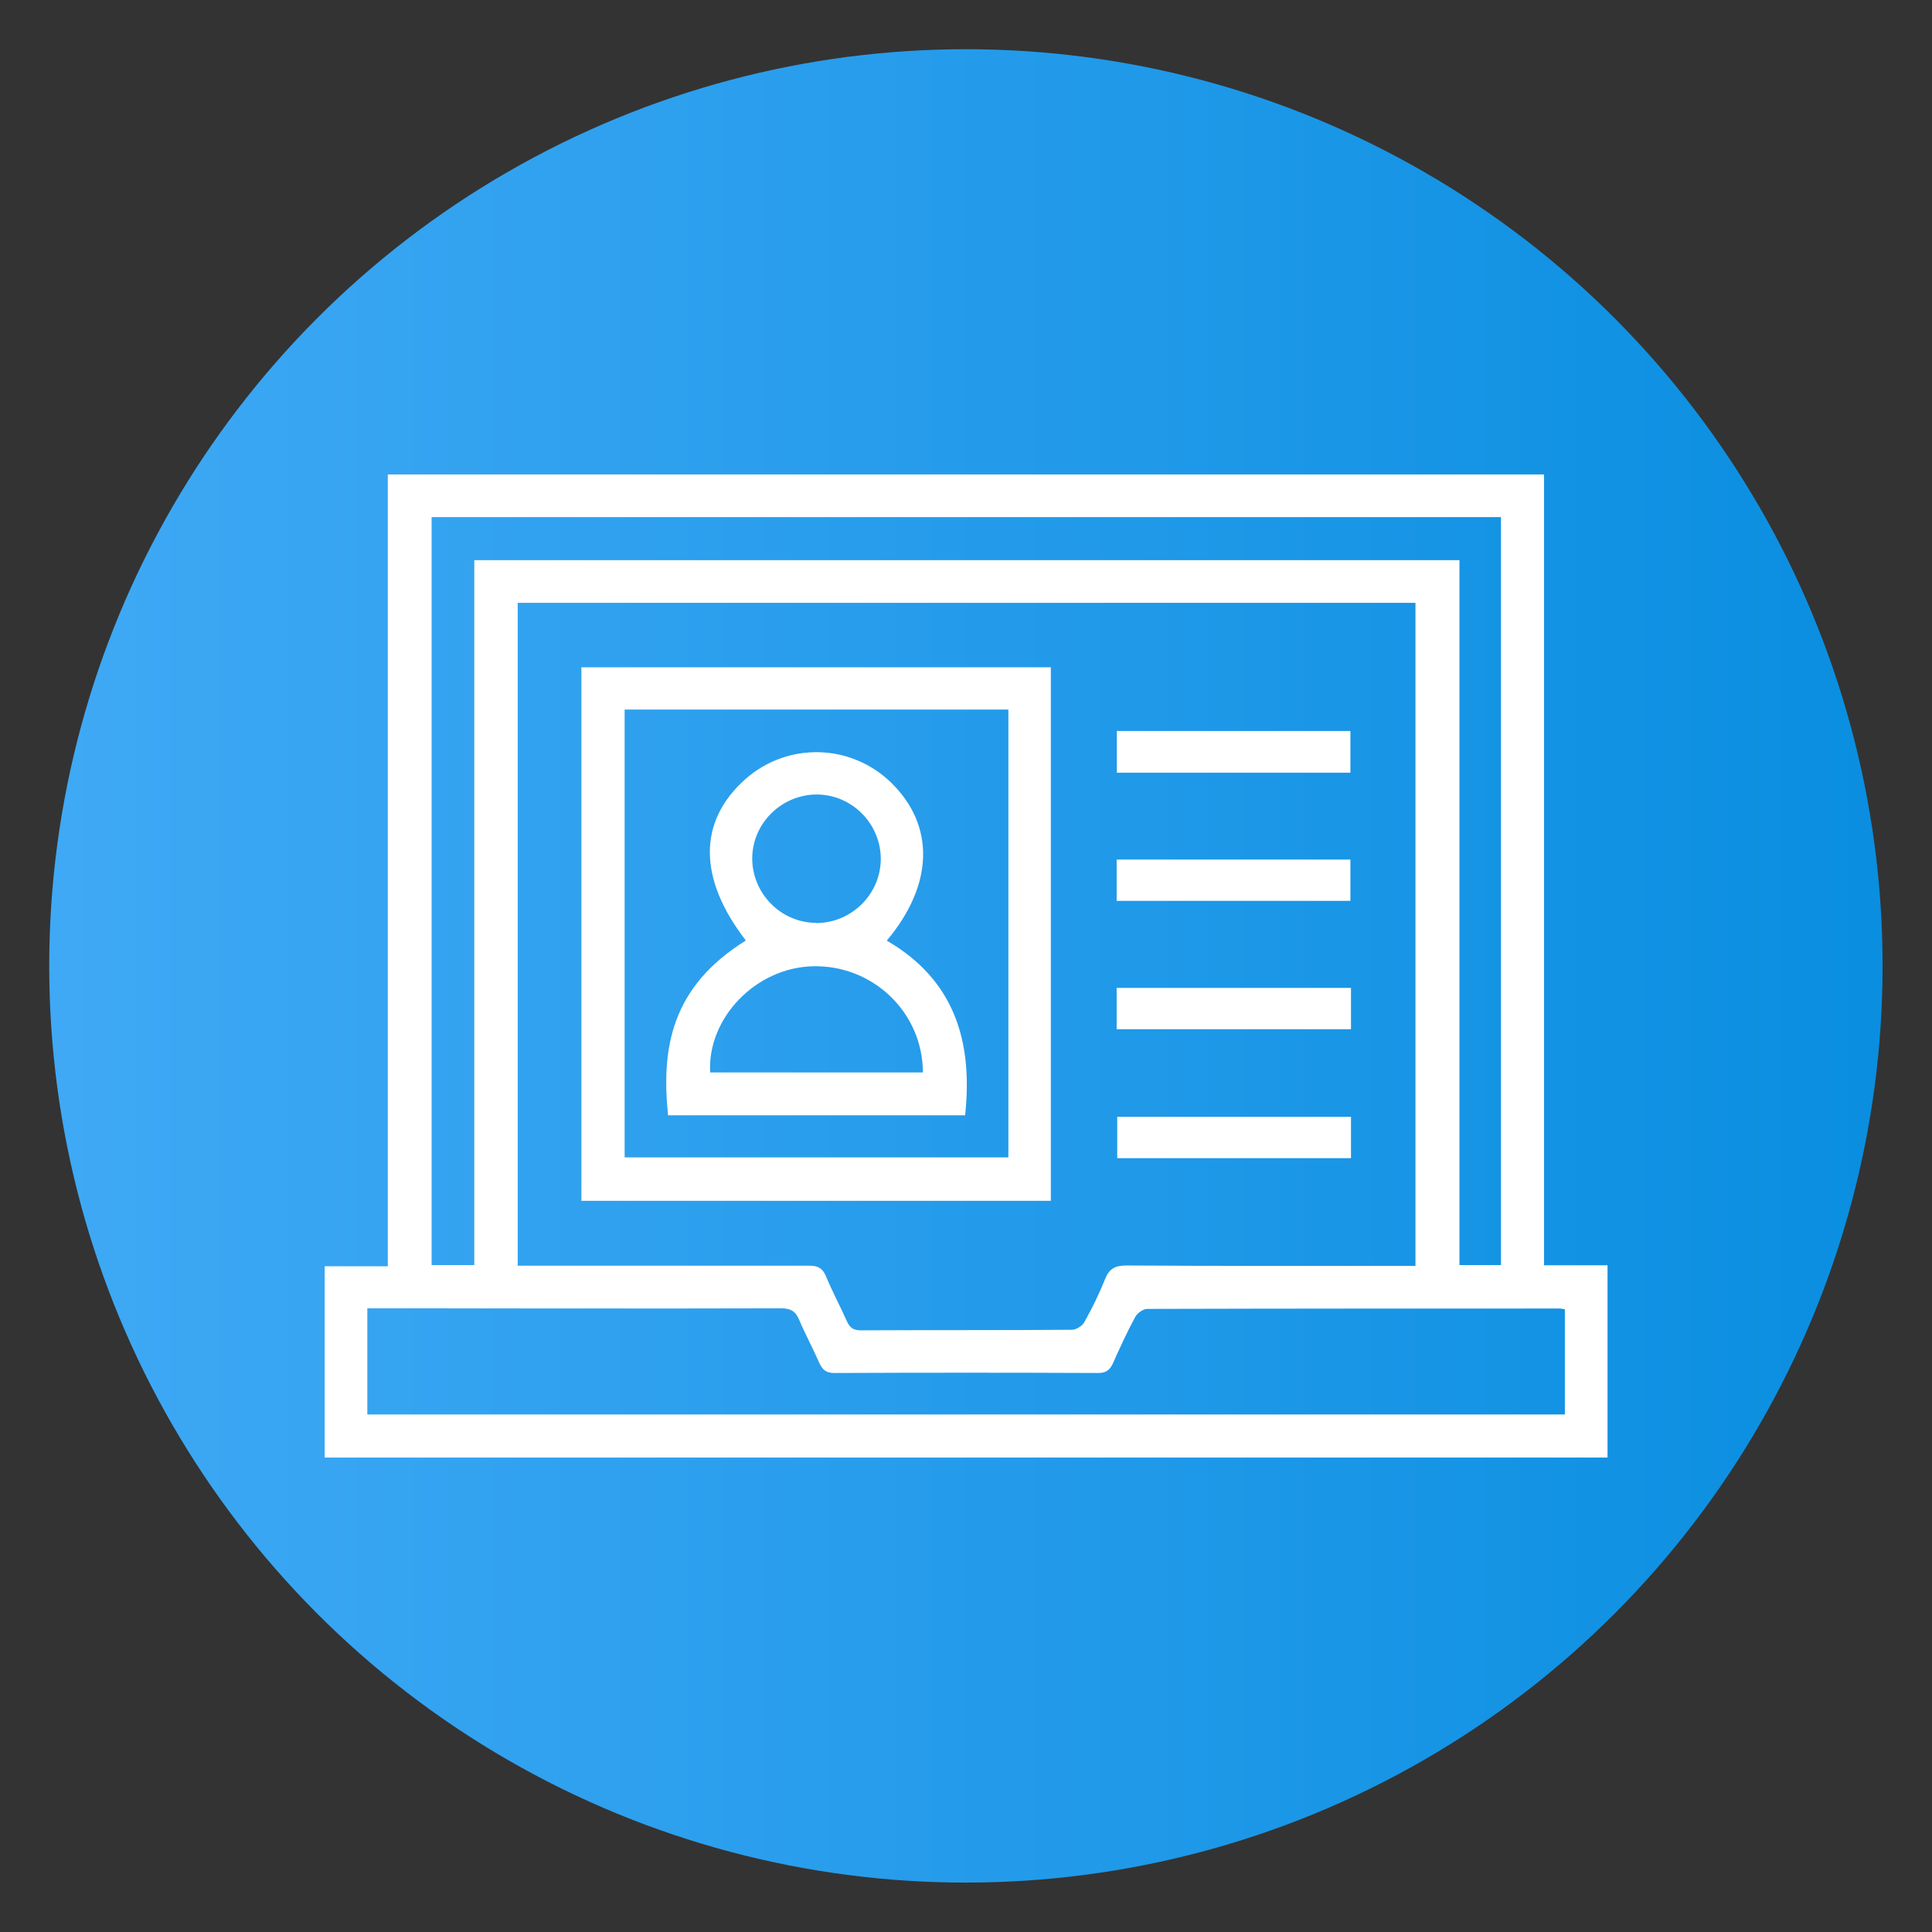 <?xml version="1.0" encoding="UTF-8"?>
<svg id="Layer_1" xmlns="http://www.w3.org/2000/svg" xmlns:xlink="http://www.w3.org/1999/xlink" viewBox="0 0 100.09 100.09">
  <rect x="0" y="0" width="100.09" height="100.09" fill="#333333" stroke="none"/>
  <defs>
    <style>
      .cls-1 {
        fill: #fff;
      }

      .cls-2 {
        fill: url(#linear-gradient);
      }
    </style>
    <linearGradient id="linear-gradient" x1="2.55" y1="50.04" x2="97.53" y2="50.04" gradientUnits="userSpaceOnUse">
      <stop offset="0" stop-color="#3fa9f5"/>
      <stop offset="1" stop-color="#0a8ee0"/>
    </linearGradient>
  </defs>
  <circle class="cls-2" cx="50.04" cy="50.04" r="47.49"/>
  <g>
    <path class="cls-1" d="M16.82,75.51v-9.91h3.27V24.58h59.9v40.97h3.29v9.96H16.82ZM73.32,31.23H26.82v34.34h.81c4.76,0,9.51,0,14.28,0,.46,0,.7.12.88.55.33.79.73,1.54,1.08,2.32.15.33.32.48.72.48,3.65-.02,7.3,0,10.95-.03.22,0,.55-.21.65-.42.39-.7.75-1.43,1.05-2.18.21-.55.51-.73,1.12-.73,4.73.03,9.46.02,14.21.02h.76V31.23h0ZM19.01,73.28h62.06v-5.45c-.12-.02-.2-.04-.29-.04-7.11,0-14.24,0-21.35.02-.21,0-.53.23-.63.44-.42.77-.78,1.57-1.14,2.37-.16.36-.36.51-.78.51-4.55-.02-9.1-.02-13.65,0-.42,0-.61-.15-.78-.51-.33-.76-.73-1.49-1.05-2.25-.19-.45-.45-.59-.93-.59-6.93.02-13.87,0-20.79,0h-.65v5.49ZM22.36,65.54h2.21V29.02h51.04v36.52h2.15V26.79H22.36v38.74h0Z"/>
    <path class="cls-1" d="M54.44,62.21h-24.32v-27.64h24.32v27.64ZM32.36,36.76v23.2h19.88v-23.2h-19.88Z"/>
    <path class="cls-1" d="M69.96,40.03h-12.1v-2.16h12.1v2.16Z"/>
    <path class="cls-1" d="M57.85,46.67v-2.14h12.11v2.14h-12.11Z"/>
    <path class="cls-1" d="M57.85,53.32v-2.14h12.14v2.14h-12.14Z"/>
    <path class="cls-1" d="M69.99,57.86v2.14h-12.11v-2.14h12.11Z"/>
    <path class="cls-1" d="M38.63,48.71c-2.47-3.2-2.47-6.16-.02-8.34,2.17-1.93,5.45-1.86,7.54.16,2.3,2.23,2.23,5.3-.21,8.2,3.5,2.03,4.47,5.21,4.06,9.05h-15.39c-.36-3.47.16-6.65,4.02-9.05ZM47.81,55.56c0-3.11-2.6-5.59-5.72-5.5-2.94.08-5.45,2.68-5.3,5.5h11.02ZM42.28,47.82c1.81,0,3.32-1.46,3.35-3.28.02-1.84-1.47-3.37-3.31-3.38-1.81,0-3.32,1.46-3.35,3.27-.02,1.84,1.47,3.37,3.31,3.38h0Z"/>
  </g>
</svg>